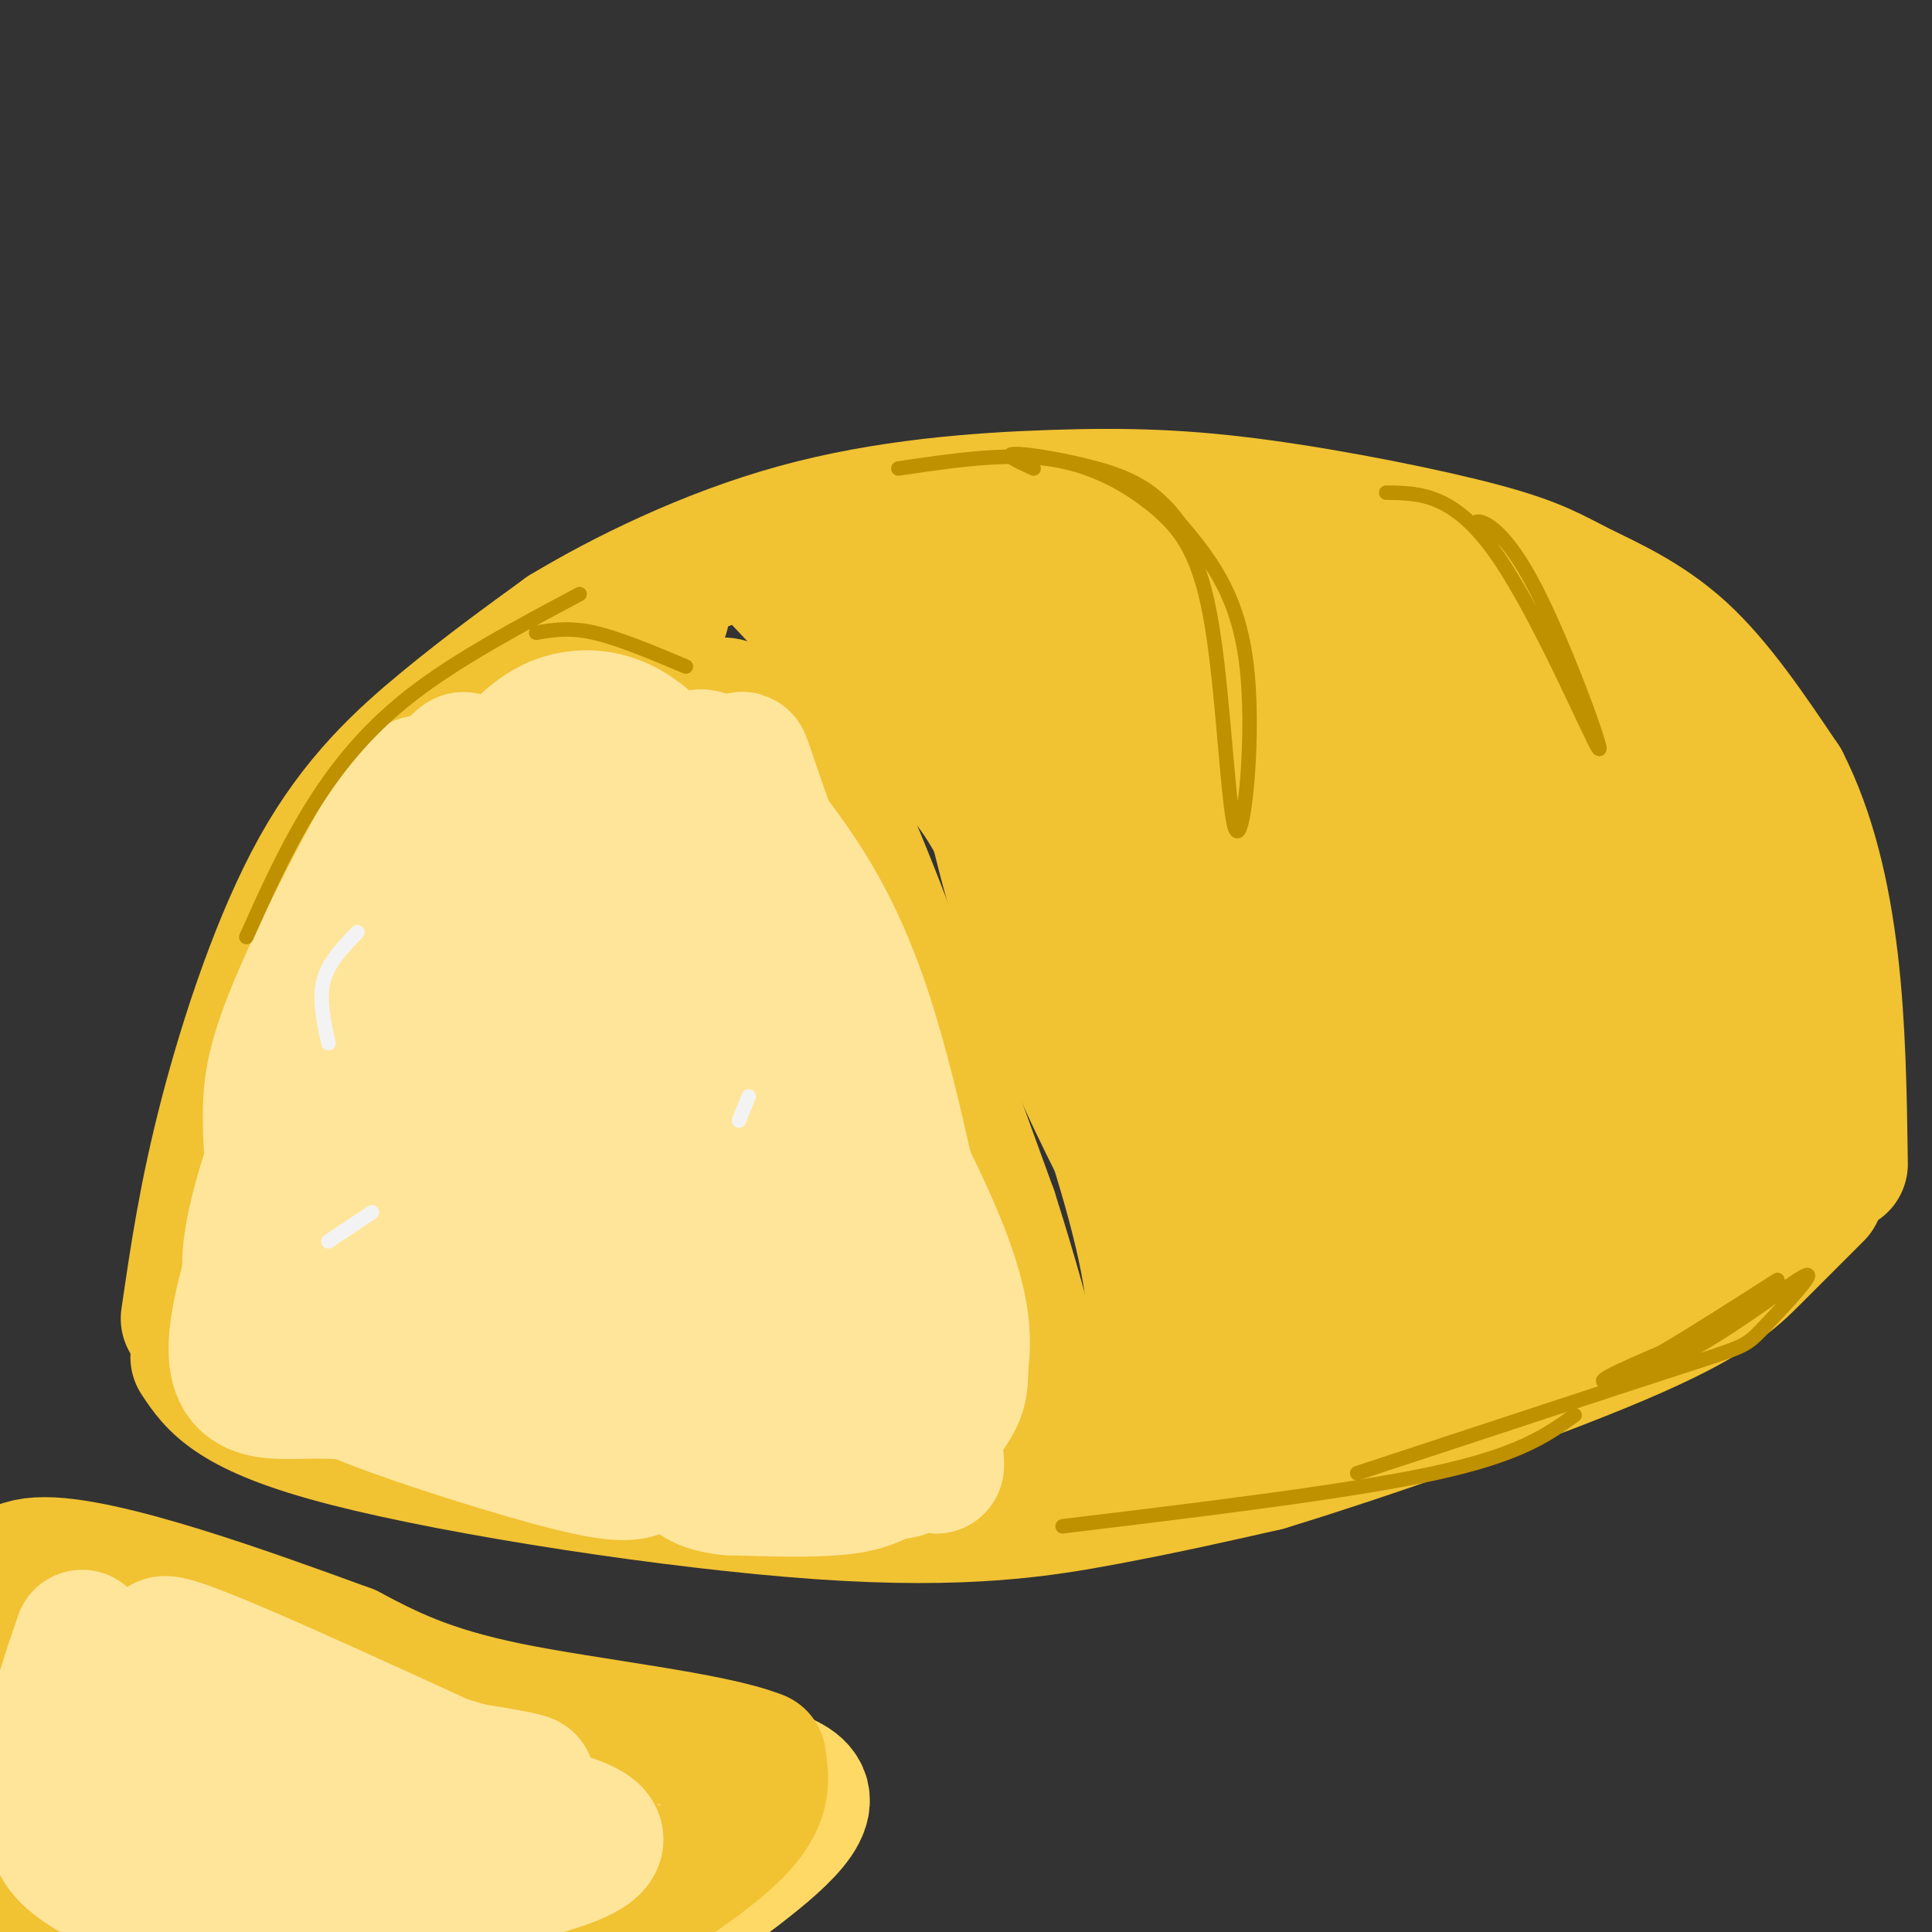 <svg viewBox='0 0 400 400' version='1.1' xmlns='http://www.w3.org/2000/svg' xmlns:xlink='http://www.w3.org/1999/xlink'><rect x="0" y="0" width="400" height="400" fill="#333333" stroke="none"/><g fill='none' stroke='#f1c232' stroke-width='28' stroke-linecap='round' stroke-linejoin='round'><path d='M39,273c1.857,-12.762 3.714,-25.524 8,-42c4.286,-16.476 11.000,-36.667 19,-51c8.000,-14.333 17.286,-22.810 26,-30c8.714,-7.190 16.857,-13.095 25,-19'/><path d='M117,131c12.040,-7.271 29.639,-15.947 48,-21c18.361,-5.053 37.482,-6.482 53,-7c15.518,-0.518 27.432,-0.125 43,2c15.568,2.125 34.792,5.982 46,9c11.208,3.018 14.402,5.197 20,8c5.598,2.803 13.599,6.229 21,13c7.401,6.771 14.200,16.885 21,27'/><path d='M369,162c5.400,10.556 8.400,23.444 10,37c1.600,13.556 1.800,27.778 2,42'/><path d='M41,281c3.577,5.440 7.155,10.881 31,17c23.845,6.119 67.958,12.917 98,15c30.042,2.083 46.012,-0.548 59,-3c12.988,-2.452 22.994,-4.726 33,-7'/><path d='M262,303c20.107,-6.107 53.875,-17.875 73,-26c19.125,-8.125 23.607,-12.607 28,-17c4.393,-4.393 8.696,-8.696 13,-13'/><path d='M137,127c-4.056,2.964 -8.112,5.928 -14,13c-5.888,7.072 -13.607,18.253 -20,29c-6.393,10.747 -11.458,21.059 -16,32c-4.542,10.941 -8.559,22.511 -11,31c-2.441,8.489 -3.305,13.896 -6,26c-2.695,12.104 -7.219,30.906 2,8c9.219,-22.906 32.182,-87.520 39,-110c6.818,-22.480 -2.507,-2.825 -9,7c-6.493,9.825 -10.153,9.819 -18,29c-7.847,19.181 -19.882,57.549 -25,75c-5.118,17.451 -3.319,13.986 -2,15c1.319,1.014 2.160,6.507 3,12'/><path d='M60,294c2.488,-0.541 7.207,-7.893 8,-8c0.793,-0.107 -2.340,7.031 9,-19c11.340,-26.031 37.153,-85.232 45,-106c7.847,-20.768 -2.270,-3.104 -7,4c-4.730,7.104 -4.072,3.646 -8,14c-3.928,10.354 -12.443,34.519 -17,51c-4.557,16.481 -5.155,25.278 -5,32c0.155,6.722 1.062,11.369 2,13c0.938,1.631 1.906,0.247 3,2c1.094,1.753 2.312,6.644 7,-11c4.688,-17.644 12.844,-57.822 21,-98'/><path d='M118,168c0.307,15.965 -9.424,104.877 -12,121c-2.576,16.123 2.003,-40.542 6,-64c3.997,-23.458 7.412,-13.711 9,-17c1.588,-3.289 1.351,-19.616 5,-1c3.649,18.616 11.186,72.176 13,80c1.814,7.824 -2.093,-30.088 -6,-68'/><path d='M133,219c-0.222,-18.803 2.224,-31.811 5,-33c2.776,-1.189 5.884,9.441 8,15c2.116,5.559 3.240,6.047 8,31c4.760,24.953 13.156,74.370 10,65c-3.156,-9.370 -17.863,-77.528 -23,-111c-5.137,-33.472 -0.702,-32.259 2,-34c2.702,-1.741 3.673,-6.436 7,-6c3.327,0.436 9.011,6.002 13,9c3.989,2.998 6.283,3.428 13,19c6.717,15.572 17.859,46.286 29,77'/><path d='M205,251c8.105,25.315 13.868,50.103 13,54c-0.868,3.897 -8.365,-13.097 -12,-18c-3.635,-4.903 -3.407,2.284 -14,-33c-10.593,-35.284 -32.006,-113.038 -31,-99c1.006,14.038 24.430,119.868 28,148c3.570,28.132 -12.715,-21.434 -29,-71'/><path d='M160,232c-7.546,-19.455 -11.913,-32.591 -10,-21c1.913,11.591 10.104,47.910 13,66c2.896,18.090 0.498,17.952 -1,19c-1.498,1.048 -2.096,3.282 -11,-1c-8.904,-4.282 -26.116,-15.081 -31,-20c-4.884,-4.919 2.558,-3.960 10,-3'/><path d='M163,121c-3.916,-4.089 -7.832,-8.178 -2,-2c5.832,6.178 21.412,22.624 31,33c9.588,10.376 13.185,14.681 20,31c6.815,16.319 16.847,44.653 22,63c5.153,18.347 5.426,26.709 5,33c-0.426,6.291 -1.550,10.512 -3,11c-1.450,0.488 -3.225,-2.756 -5,-6'/><path d='M178,136c3.467,1.716 6.935,3.432 9,4c2.065,0.568 2.729,-0.013 12,15c9.271,15.013 27.150,45.619 37,67c9.850,21.381 11.671,33.537 13,45c1.329,11.463 2.164,22.231 3,33'/><path d='M194,118c-2.470,-8.484 -4.939,-16.967 0,-9c4.939,7.967 17.288,32.385 31,68c13.712,35.615 28.787,82.429 28,91c-0.787,8.571 -17.436,-21.099 -28,-44c-10.564,-22.901 -15.043,-39.031 -18,-51c-2.957,-11.969 -4.393,-19.777 -5,-27c-0.607,-7.223 -0.384,-13.861 0,-20c0.384,-6.139 0.928,-11.780 5,-11c4.072,0.780 11.673,7.979 18,16c6.327,8.021 11.379,16.863 19,35c7.621,18.137 17.810,45.568 28,73'/><path d='M272,239c6.814,22.153 9.847,41.036 8,40c-1.847,-1.036 -8.576,-21.990 -15,-44c-6.424,-22.010 -12.542,-45.077 -16,-66c-3.458,-20.923 -4.254,-39.702 -4,-48c0.254,-8.298 1.560,-6.116 5,6c3.440,12.116 9.015,34.165 15,70c5.985,35.835 12.381,85.456 11,83c-1.381,-2.456 -10.537,-56.987 -14,-91c-3.463,-34.013 -1.231,-47.506 1,-61'/><path d='M263,128c1.144,-11.864 3.506,-11.024 5,-10c1.494,1.024 2.122,2.231 5,4c2.878,1.769 8.007,4.099 15,39c6.993,34.901 15.848,102.371 17,102c1.152,-0.371 -5.401,-68.583 -7,-98c-1.599,-29.417 1.757,-20.037 3,-19c1.243,1.037 0.374,-6.268 3,-1c2.626,5.268 8.745,23.111 15,51c6.255,27.889 12.644,65.826 12,62c-0.644,-3.826 -8.322,-49.413 -16,-95'/><path d='M315,163c-3.603,-23.055 -4.609,-33.194 0,-25c4.609,8.194 14.833,34.721 22,64c7.167,29.279 11.276,61.311 8,50c-3.276,-11.311 -13.935,-65.966 -19,-92c-5.065,-26.034 -4.534,-23.448 0,-17c4.534,6.448 13.071,16.759 20,33c6.929,16.241 12.250,38.411 15,53c2.750,14.589 2.929,21.597 2,21c-0.929,-0.597 -2.964,-8.798 -5,-17'/><path d='M358,233c-5.562,-14.843 -16.967,-43.450 -25,-60c-8.033,-16.550 -12.695,-21.045 -19,-27c-6.305,-5.955 -14.254,-13.372 -19,-11c-4.746,2.372 -6.291,14.534 -8,16c-1.709,1.466 -3.583,-7.763 -1,23c2.583,30.763 9.623,101.519 9,98c-0.623,-3.519 -8.909,-81.314 -12,-116c-3.091,-34.686 -0.986,-26.261 0,-30c0.986,-3.739 0.853,-19.640 4,-4c3.147,15.640 9.573,62.820 16,110'/><path d='M303,232c3.520,20.653 4.320,17.286 4,20c-0.320,2.714 -1.760,11.509 8,11c9.760,-0.509 30.721,-10.322 32,-14c1.279,-3.678 -17.124,-1.220 -28,1c-10.876,2.220 -14.224,4.203 -19,8c-4.776,3.797 -10.978,9.407 -4,7c6.978,-2.407 27.137,-12.831 31,-13c3.863,-0.169 -8.568,9.915 -21,20'/></g>
<g fill='none' stroke='#ffe599' stroke-width='28' stroke-linecap='round' stroke-linejoin='round'><path d='M94,161c1.571,-2.512 3.143,-5.024 1,-3c-2.143,2.024 -8.000,8.583 -15,21c-7.000,12.417 -15.143,30.690 -17,35c-1.857,4.310 2.571,-5.345 7,-15'/><path d='M89,164c-0.881,-2.137 -1.762,-4.274 -7,4c-5.238,8.274 -14.833,26.958 -20,39c-5.167,12.042 -5.905,17.440 -6,23c-0.095,5.560 0.452,11.280 1,17'/><path d='M71,202c-6.333,16.000 -12.667,32.000 -16,43c-3.333,11.000 -3.667,17.000 -3,19c0.667,2.000 2.333,0.000 4,-2'/><path d='M65,229c2.119,-6.732 4.238,-13.464 0,-3c-4.238,10.464 -14.833,38.125 -16,51c-1.167,12.875 7.095,10.964 17,11c9.905,0.036 21.452,2.018 33,4'/><path d='M72,282c-1.042,0.548 -2.083,1.095 -3,2c-0.917,0.905 -1.708,2.167 8,6c9.708,3.833 29.917,10.238 41,13c11.083,2.762 13.042,1.881 15,1'/><path d='M98,289c-1.679,-0.952 -3.357,-1.905 -3,-1c0.357,0.905 2.750,3.667 6,6c3.250,2.333 7.357,4.238 21,6c13.643,1.762 36.821,3.381 60,5'/><path d='M182,305c10.383,-0.262 6.340,-3.415 6,-7c-0.340,-3.585 3.022,-7.600 1,-25c-2.022,-17.400 -9.429,-48.185 -9,-42c0.429,6.185 8.694,49.338 12,65c3.306,15.662 1.653,3.831 0,-8'/><path d='M192,288c-0.218,-7.506 -0.762,-22.270 -7,-44c-6.238,-21.730 -18.171,-50.424 -25,-69c-6.829,-18.576 -8.554,-27.033 -3,-3c5.554,24.033 18.386,80.556 22,95c3.614,14.444 -1.990,-13.190 -8,-35c-6.010,-21.810 -12.426,-37.795 -18,-48c-5.574,-10.205 -10.307,-14.630 -13,-16c-2.693,-1.370 -3.347,0.315 -4,2'/><path d='M136,170c-0.634,7.603 -0.219,25.611 4,48c4.219,22.389 12.240,49.160 16,58c3.760,8.840 3.258,-0.249 3,-8c-0.258,-7.751 -0.271,-14.162 -3,-27c-2.729,-12.838 -8.172,-32.103 -13,-44c-4.828,-11.897 -9.041,-16.426 -12,-18c-2.959,-1.574 -4.665,-0.194 -6,0c-1.335,0.194 -2.299,-0.799 -4,5c-1.701,5.799 -4.138,18.390 -3,33c1.138,14.610 5.851,31.240 9,41c3.149,9.760 4.733,12.651 7,13c2.267,0.349 5.216,-1.845 5,-14c-0.216,-12.155 -3.597,-34.273 -9,-49c-5.403,-14.727 -12.830,-22.065 -17,-25c-4.170,-2.935 -5.085,-1.468 -6,0'/><path d='M107,183c-3.292,2.249 -8.523,7.870 -12,16c-3.477,8.130 -5.202,18.767 -5,31c0.202,12.233 2.330,26.062 5,33c2.670,6.938 5.882,6.984 8,6c2.118,-0.984 3.141,-2.997 5,-9c1.859,-6.003 4.553,-15.994 4,-29c-0.553,-13.006 -4.354,-29.025 -7,-35c-2.646,-5.975 -4.138,-1.906 -7,6c-2.862,7.906 -7.093,19.650 -9,30c-1.907,10.350 -1.490,19.307 0,27c1.490,7.693 4.052,14.123 8,13c3.948,-1.123 9.282,-9.798 12,-14c2.718,-4.202 2.821,-3.930 3,-11c0.179,-7.070 0.433,-21.480 -1,-29c-1.433,-7.520 -4.552,-8.148 -9,-5c-4.448,3.148 -10.224,10.074 -16,17'/><path d='M86,230c-7.657,10.882 -18.799,29.586 -22,31c-3.201,1.414 1.541,-14.462 8,-32c6.459,-17.538 14.637,-36.736 14,-28c-0.637,8.736 -10.088,45.407 -13,60c-2.912,14.593 0.714,7.107 6,-8c5.286,-15.107 12.231,-37.837 16,-51c3.769,-13.163 4.363,-16.761 2,-19c-2.363,-2.239 -7.681,-3.120 -13,-4'/><path d='M84,179c-2.371,-1.206 -1.800,-2.223 1,-5c2.800,-2.777 7.828,-7.316 15,-10c7.172,-2.684 16.489,-3.515 20,-3c3.511,0.515 1.217,2.375 -3,3c-4.217,0.625 -10.356,0.016 -12,-2c-1.644,-2.016 1.209,-5.437 4,-8c2.791,-2.563 5.521,-4.267 9,-5c3.479,-0.733 7.708,-0.495 12,2c4.292,2.495 8.646,7.248 13,12'/><path d='M143,163c4.378,4.933 8.822,11.267 13,25c4.178,13.733 8.089,34.867 12,56'/><path d='M151,198c-4.023,-17.698 -8.046,-35.397 -7,-40c1.046,-4.603 7.162,3.888 14,13c6.838,9.112 14.400,18.844 21,39c6.600,20.156 12.238,50.734 15,65c2.762,14.266 2.646,12.219 -2,11c-4.646,-1.219 -13.823,-1.609 -23,-2'/><path d='M169,284c-16.665,-4.303 -46.828,-14.061 -44,-14c2.828,0.061 38.646,9.939 38,12c-0.646,2.061 -37.756,-3.697 -41,-3c-3.244,0.697 27.378,7.848 58,15'/><path d='M180,294c10.132,2.600 6.461,1.600 3,0c-3.461,-1.600 -6.710,-3.801 -12,-4c-5.290,-0.199 -12.619,1.604 -10,4c2.619,2.396 15.185,5.385 22,5c6.815,-0.385 7.878,-4.144 9,-5c1.122,-0.856 2.302,1.193 2,-6c-0.302,-7.193 -2.086,-23.626 -6,-38c-3.914,-14.374 -9.957,-26.687 -16,-39'/><path d='M172,211c-4.592,-9.594 -8.072,-14.079 -3,-4c5.072,10.079 18.697,34.722 25,50c6.303,15.278 5.283,21.190 5,25c-0.283,3.810 0.172,5.516 -2,9c-2.172,3.484 -6.969,8.746 -11,12c-4.031,3.254 -7.294,4.501 -13,5c-5.706,0.499 -13.853,0.249 -22,0'/><path d='M151,308c-5.000,-0.500 -6.500,-1.750 -8,-3'/></g>
<g fill='none' stroke='#ffd966' stroke-width='28' stroke-linecap='round' stroke-linejoin='round'><path d='M11,328c-3.900,7.093 -7.799,14.187 -10,21c-2.201,6.813 -2.703,13.346 -2,20c0.703,6.654 2.612,13.429 5,19c2.388,5.571 5.256,9.938 13,16c7.744,6.062 20.364,13.821 29,18c8.636,4.179 13.287,4.779 21,5c7.713,0.221 18.490,0.063 27,-2c8.510,-2.063 14.755,-6.032 21,-10'/><path d='M115,415c8.131,-5.083 17.958,-12.792 29,-21c11.042,-8.208 23.298,-16.917 22,-22c-1.298,-5.083 -16.149,-6.542 -31,-8'/><path d='M135,364c-17.929,-3.143 -47.250,-7.000 -66,-13c-18.750,-6.000 -26.929,-14.143 -34,-17c-7.071,-2.857 -13.036,-0.429 -19,2'/><path d='M16,336c-1.941,7.300 2.707,24.552 7,36c4.293,11.448 8.232,17.094 15,23c6.768,5.906 16.365,12.072 22,15c5.635,2.928 7.306,2.617 14,2c6.694,-0.617 18.410,-1.541 16,-7c-2.410,-5.459 -18.945,-15.453 -28,-21c-9.055,-5.547 -10.630,-6.647 -15,-8c-4.370,-1.353 -11.534,-2.958 -9,0c2.534,2.958 14.767,10.479 27,18'/><path d='M65,394c10.890,4.849 24.615,7.970 35,9c10.385,1.030 17.430,-0.032 21,-2c3.570,-1.968 3.667,-4.842 -15,-14c-18.667,-9.158 -56.096,-24.599 -67,-28c-10.904,-3.401 4.718,5.238 28,12c23.282,6.762 54.223,11.646 60,11c5.777,-0.646 -13.612,-6.823 -33,-13'/></g>
<g fill='none' stroke='#f1c232' stroke-width='28' stroke-linecap='round' stroke-linejoin='round'><path d='M6,328c-3.548,11.625 -7.095,23.250 -8,32c-0.905,8.750 0.833,14.625 3,21c2.167,6.375 4.762,13.250 10,18c5.238,4.750 13.119,7.375 21,10'/><path d='M32,409c6.872,2.504 13.553,3.764 21,4c7.447,0.236 15.659,-0.552 23,-1c7.341,-0.448 13.812,-0.557 22,-3c8.188,-2.443 18.094,-7.222 28,-12'/><path d='M126,397c10.178,-5.467 21.622,-13.133 27,-19c5.378,-5.867 4.689,-9.933 4,-14'/><path d='M157,364c-9.467,-3.867 -35.133,-6.533 -52,-10c-16.867,-3.467 -24.933,-7.733 -33,-12'/><path d='M72,342c-19.356,-7.067 -51.244,-18.733 -64,-18c-12.756,0.733 -6.378,13.867 0,27'/><path d='M8,351c1.239,9.293 4.337,19.026 11,27c6.663,7.974 16.889,14.191 24,18c7.111,3.809 11.105,5.211 18,6c6.895,0.789 16.690,0.964 23,0c6.310,-0.964 9.134,-3.066 11,-5c1.866,-1.934 2.774,-3.701 3,-6c0.226,-2.299 -0.230,-5.131 -5,-10c-4.770,-4.869 -13.856,-11.776 -23,-17c-9.144,-5.224 -18.347,-8.765 -28,-11c-9.653,-2.235 -19.755,-3.165 -23,-1c-3.245,2.165 0.367,7.426 2,10c1.633,2.574 1.286,2.462 6,6c4.714,3.538 14.490,10.725 26,15c11.510,4.275 24.755,5.637 38,7'/><path d='M91,390c10.072,0.419 16.252,-2.032 20,-4c3.748,-1.968 5.064,-3.451 0,-9c-5.064,-5.549 -16.507,-15.164 -29,-20c-12.493,-4.836 -26.034,-4.892 -32,-4c-5.966,0.892 -4.355,2.734 1,7c5.355,4.266 14.456,10.958 31,16c16.544,5.042 40.531,8.434 44,8c3.469,-0.434 -13.580,-4.696 -19,-7c-5.420,-2.304 0.790,-2.652 7,-3'/><path d='M114,374c1.667,-0.667 2.333,-0.833 3,-1'/></g>
<g fill='none' stroke='#ffe599' stroke-width='28' stroke-linecap='round' stroke-linejoin='round'><path d='M17,339c-2.510,7.309 -5.021,14.617 -6,21c-0.979,6.383 -0.428,11.840 0,16c0.428,4.160 0.733,7.022 7,11c6.267,3.978 18.495,9.071 29,11c10.505,1.929 19.287,0.694 27,-1c7.713,-1.694 14.356,-3.847 21,-6'/><path d='M95,391c12.690,-2.976 33.917,-7.417 27,-12c-6.917,-4.583 -41.976,-9.310 -60,-13c-18.024,-3.690 -19.012,-6.345 -20,-9'/><path d='M42,357c-9.072,-6.104 -21.751,-16.863 -22,-15c-0.249,1.863 11.933,16.348 27,27c15.067,10.652 33.019,17.472 30,15c-3.019,-2.472 -27.010,-14.236 -51,-26'/><path d='M26,358c-2.736,-0.868 15.924,9.964 28,15c12.076,5.036 17.567,4.278 26,6c8.433,1.722 19.809,5.925 7,-3c-12.809,-8.925 -49.803,-30.979 -53,-35c-3.197,-4.021 27.401,9.989 58,24'/><path d='M92,365c15.524,4.798 25.333,4.792 8,2c-17.333,-2.792 -61.810,-8.369 -71,-5c-9.190,3.369 16.905,15.685 43,28'/></g>
<g fill='none' stroke='#bf9000' stroke-width='3' stroke-linecap='round' stroke-linejoin='round'><path d='M51,194c3.933,-8.778 7.867,-17.556 13,-26c5.133,-8.444 11.467,-16.556 21,-24c9.533,-7.444 22.267,-14.222 35,-21'/><path d='M111,131c3.417,-0.583 6.833,-1.167 12,0c5.167,1.167 12.083,4.083 19,7'/><path d='M220,316c29.667,-3.583 59.333,-7.167 77,-11c17.667,-3.833 23.333,-7.917 29,-12'/><path d='M281,305c26.806,-8.830 53.613,-17.661 67,-22c13.387,-4.339 13.355,-4.188 17,-8c3.645,-3.812 10.967,-11.589 9,-11c-1.967,0.589 -13.222,9.543 -23,15c-9.778,5.457 -18.079,7.416 -19,7c-0.921,-0.416 5.540,-3.208 12,-6'/><path d='M344,280c6.000,-3.500 15.000,-9.250 24,-15'/><path d='M186,97c10.944,-1.623 21.889,-3.245 31,-2c9.111,1.245 16.389,5.359 22,10c5.611,4.641 9.556,9.811 12,25c2.444,15.189 3.389,40.397 5,42c1.611,1.603 3.889,-20.399 2,-35c-1.889,-14.601 -7.944,-21.800 -14,-29'/><path d='M244,108c-4.952,-6.762 -10.333,-9.167 -17,-11c-6.667,-1.833 -14.619,-3.095 -17,-3c-2.381,0.095 0.810,1.548 4,3'/><path d='M287,102c7.048,0.083 14.096,0.166 23,13c8.904,12.834 19.665,38.419 21,40c1.335,1.581 -6.756,-20.844 -13,-33c-6.244,-12.156 -10.641,-14.045 -12,-14c-1.359,0.045 0.321,2.022 2,4'/></g>
<g fill='none' stroke='#f3f3f3' stroke-width='3' stroke-linecap='round' stroke-linejoin='round'><path d='M74,193c-3.000,3.083 -6.000,6.167 -7,10c-1.000,3.833 0.000,8.417 1,13'/><path d='M68,257c0.000,0.000 9.000,-6.000 9,-6'/><path d='M155,227c0.000,0.000 -2.000,5.000 -2,5'/></g>
</svg>